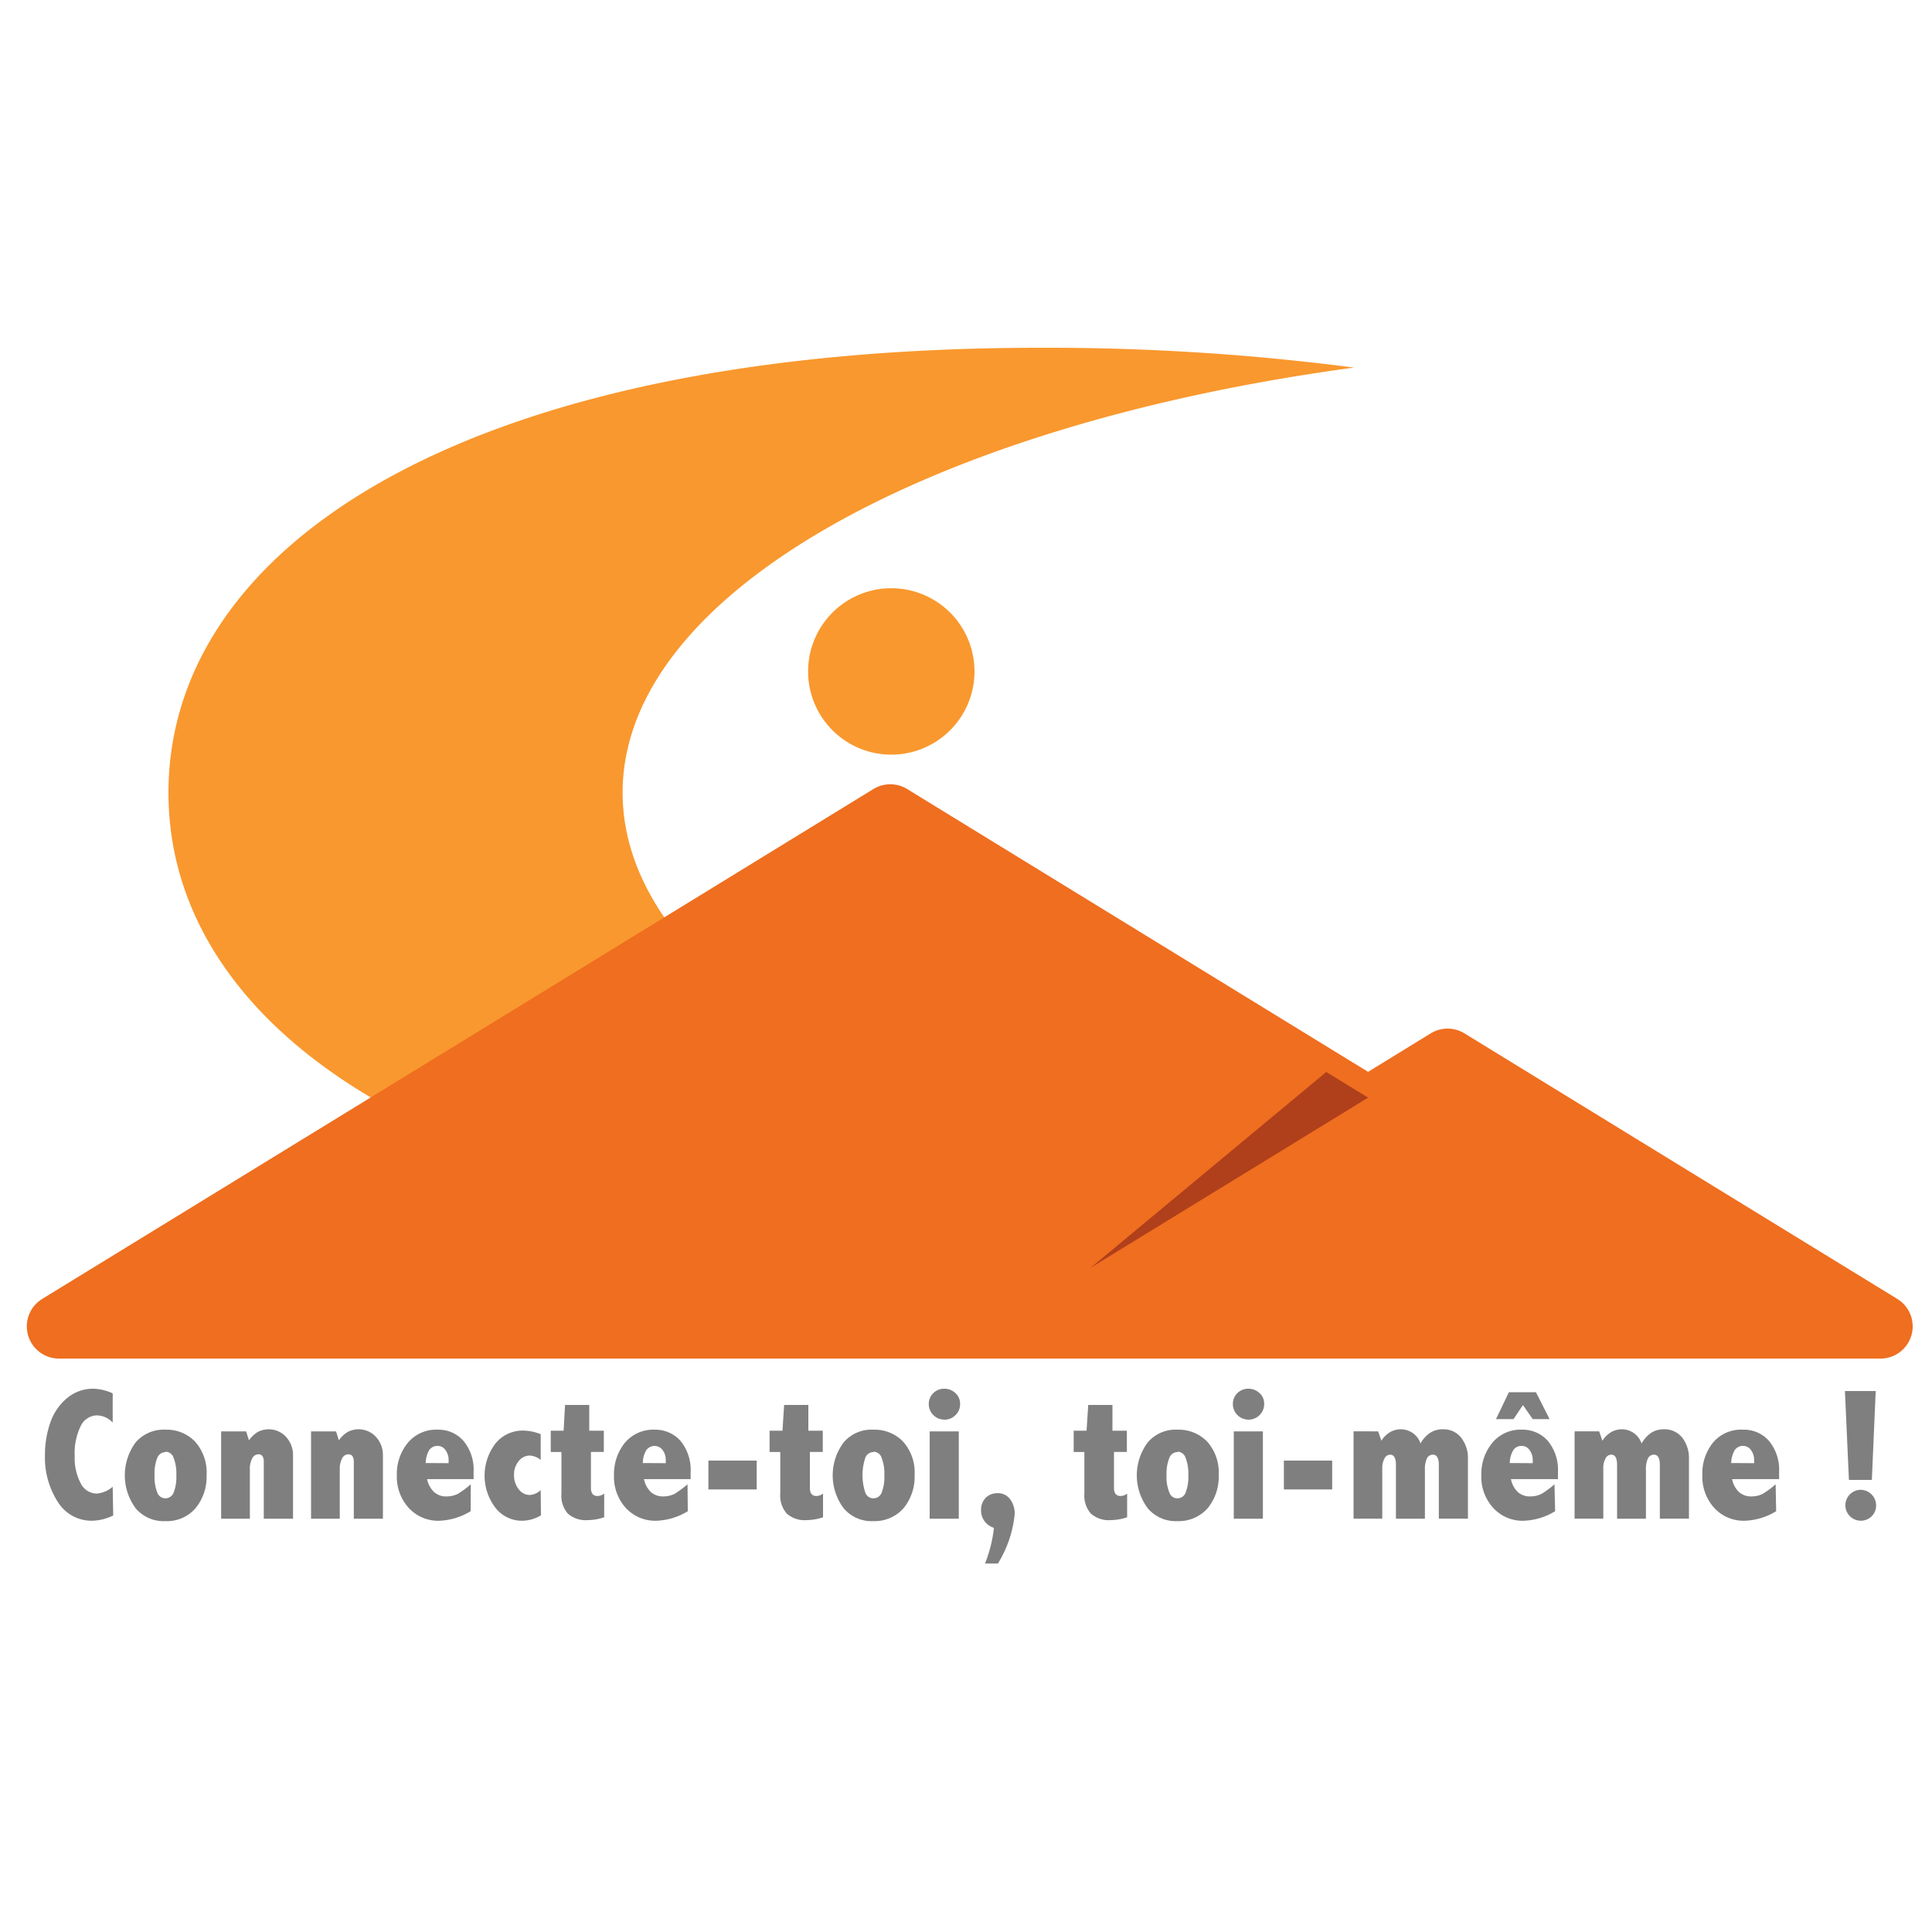 <?xml version="1.0" encoding="UTF-8"?>
<svg data-bbox="3.487 26.999 142.513 94.391" viewBox="0 0 150 150" xmlns="http://www.w3.org/2000/svg" data-type="ugc">
    <g>
        <path d="M48.34 61.54c0-15.48 23.88-28.57 56.79-33A184 184 0 0 0 80.79 27C36 27 13.08 42.45 13.08 61.54S36 96.1 80.79 96.1a184 184 0 0 0 24.34-1.59C72.22 90.11 48.34 77 48.34 61.54" fill="#f9982e"/>
        <path fill="#f9982e" d="M75.66 52.13a6.46 6.46 0 1 1-12.92 0 6.46 6.46 0 0 1 12.92 0"/>
        <path fill="#ef6e1f" stroke="#ef6e1f" stroke-linecap="round" stroke-linejoin="round" stroke-width="5" d="m129.19 92.67-16.8-10.31-6.17 3.79-4.83-2.96-32.27-19.8-32.27 19.8-32.27 19.79H146z"/>
        <path fill="#b03f1b" d="m84.69 98.42 21.53-13.2-3.25-1.99z"/>
        <path d="M8.79 117.66a3.9 3.9 0 0 1-1.64.41 3.08 3.08 0 0 1-2.66-1.46 6.35 6.35 0 0 1-1-3.63 7.6 7.6 0 0 1 .42-2.54 4.24 4.24 0 0 1 1.32-1.91 3.12 3.12 0 0 1 2-.71 3.8 3.8 0 0 1 1.52.36v2.27a1.72 1.72 0 0 0-1.21-.56 1.42 1.42 0 0 0-1.27.82 4.8 4.8 0 0 0-.47 2.35 4.17 4.17 0 0 0 .47 2.11 1.4 1.4 0 0 0 1.23.79 2.14 2.14 0 0 0 1.25-.53Z" fill="#7f7f7f"/>
        <path d="M12.85 111a3.06 3.06 0 0 1 2.29.92 3.6 3.6 0 0 1 .9 2.6 3.85 3.85 0 0 1-.86 2.58 2.94 2.94 0 0 1-2.34 1 2.84 2.84 0 0 1-2.31-1 4.31 4.31 0 0 1 0-5.11 2.87 2.87 0 0 1 2.32-.99m0 1.74a.7.7 0 0 0-.64.45 3.3 3.3 0 0 0-.21 1.35 3.3 3.3 0 0 0 .21 1.34.67.67 0 0 0 .63.45.69.69 0 0 0 .64-.44 3.3 3.3 0 0 0 .21-1.34 3.35 3.35 0 0 0-.21-1.36.67.67 0 0 0-.61-.48Z" fill="#7f7f7f"/>
        <path d="M19.33 111.83a2.2 2.2 0 0 1 .68-.65 1.83 1.83 0 0 1 2.2.38 2.08 2.08 0 0 1 .54 1.46v4.89h-2.27v-4.42c0-.39-.14-.58-.42-.58a.55.55 0 0 0-.48.32 1.74 1.74 0 0 0-.18.87v3.81h-2.23v-6.78h1.94Z" fill="#7f7f7f"/>
        <path d="M26.31 111.83a2.2 2.2 0 0 1 .68-.65 1.83 1.83 0 0 1 2.2.38 2.08 2.08 0 0 1 .54 1.46v4.89h-2.26v-4.42c0-.39-.15-.58-.43-.58a.55.55 0 0 0-.48.32 1.74 1.74 0 0 0-.18.87v3.81h-2.23v-6.78h1.94Z" fill="#7f7f7f"/>
        <path d="M36.54 117.33a5 5 0 0 1-2.43.74 3.09 3.09 0 0 1-2.38-1 3.6 3.6 0 0 1-.92-2.54 3.8 3.8 0 0 1 .87-2.53 2.86 2.86 0 0 1 2.32-1 2.57 2.57 0 0 1 2 .89 3.48 3.48 0 0 1 .77 2.38v.57h-3.61a1.9 1.9 0 0 0 .54 1 1.37 1.37 0 0 0 1 .34 1.9 1.9 0 0 0 .85-.2 7 7 0 0 0 1-.74Zm-1.71-3.73v-.22a1.28 1.28 0 0 0-.24-.79.72.72 0 0 0-.61-.33.77.77 0 0 0-.66.33 2.1 2.1 0 0 0-.27 1Z" fill="#7f7f7f"/>
        <path d="M42 117.65a2.9 2.9 0 0 1-1.44.42 2.6 2.6 0 0 1-2.09-1 4.11 4.11 0 0 1 0-5 2.71 2.71 0 0 1 2.18-1 3.8 3.8 0 0 1 1.33.28v2a1.45 1.45 0 0 0-.83-.34 1.09 1.09 0 0 0-.88.43 1.62 1.62 0 0 0-.36 1.08 1.7 1.7 0 0 0 .36 1.1 1.07 1.07 0 0 0 .85.45 1.34 1.34 0 0 0 .86-.38Z" fill="#7f7f7f"/>
        <path d="M43.87 109.08h1.88v2h1.13v1.65h-1v2.78c0 .43.17.64.51.64a.88.88 0 0 0 .52-.19v1.84a4 4 0 0 1-1.28.22 2.08 2.08 0 0 1-1.55-.51 2.12 2.12 0 0 1-.49-1.55v-3.23h-.83v-1.65h1Z" fill="#7f7f7f"/>
        <path d="M53.4 117.33a5 5 0 0 1-2.43.74 3.11 3.11 0 0 1-2.39-1 3.6 3.6 0 0 1-.91-2.54 3.86 3.86 0 0 1 .86-2.53 2.88 2.88 0 0 1 2.32-1 2.6 2.6 0 0 1 2 .89 3.53 3.53 0 0 1 .77 2.38v.57H50a1.9 1.9 0 0 0 .53 1 1.4 1.4 0 0 0 1 .34 1.9 1.9 0 0 0 .85-.2 8 8 0 0 0 1-.74Zm-1.71-3.73v-.22a1.28 1.28 0 0 0-.24-.79.78.78 0 0 0-1.27 0 1.9 1.9 0 0 0-.27 1Z" fill="#7f7f7f"/>
        <path d="M55 113.4h3.75v2.24H55Z" fill="#7f7f7f"/>
        <path d="M60.88 109.08h1.88v2h1.12v1.65h-1v2.78c0 .43.17.64.51.64a.85.85 0 0 0 .51-.19v1.84a4 4 0 0 1-1.27.22 2.08 2.08 0 0 1-1.55-.51 2.12 2.12 0 0 1-.5-1.55v-3.23h-.83v-1.65h1Z" fill="#7f7f7f"/>
        <path d="M67.81 111a3.08 3.08 0 0 1 2.3.92 3.6 3.6 0 0 1 .9 2.6 3.85 3.85 0 0 1-.86 2.58 3 3 0 0 1-2.35 1 2.83 2.83 0 0 1-2.3-1 4.27 4.27 0 0 1 0-5.11 2.83 2.83 0 0 1 2.31-.99m0 1.74a.67.67 0 0 0-.63.45 4.3 4.3 0 0 0 0 2.69.67.67 0 0 0 .63.45.68.68 0 0 0 .64-.44 3.3 3.3 0 0 0 .21-1.34 3.35 3.35 0 0 0-.21-1.36.67.67 0 0 0-.62-.48Z" fill="#7f7f7f"/>
        <path d="M73.33 107.82a1.24 1.24 0 0 1 .84.33 1.1 1.1 0 0 1 .37.87 1.13 1.13 0 0 1-.36.85 1.15 1.15 0 0 1-.85.35 1.21 1.21 0 0 1-1.22-1.22 1.16 1.16 0 0 1 .36-.85 1.2 1.2 0 0 1 .86-.33m-1.15 3.31h2.26v6.78h-2.26Z" fill="#7f7f7f"/>
        <path d="M77.48 121.39h-1a10.8 10.8 0 0 0 .69-2.77 1.4 1.4 0 0 1-1-1.34 1.32 1.32 0 0 1 .37-1 1.26 1.26 0 0 1 .88-.35 1.18 1.18 0 0 1 1 .46 1.86 1.86 0 0 1 .36 1.18 9 9 0 0 1-1.3 3.82" fill="#7f7f7f"/>
        <path d="M84.49 109.08h1.88v2h1.12v1.65h-1v2.78c0 .43.17.64.51.64a.83.83 0 0 0 .51-.19v1.84a4 4 0 0 1-1.27.22 2.08 2.08 0 0 1-1.55-.51 2.12 2.12 0 0 1-.5-1.55v-3.23h-.83v-1.65h1Z" fill="#7f7f7f"/>
        <path d="M91.42 111a3.08 3.08 0 0 1 2.3.92 3.6 3.6 0 0 1 .9 2.6 3.85 3.85 0 0 1-.86 2.58 3 3 0 0 1-2.35 1 2.83 2.83 0 0 1-2.3-1 4.27 4.27 0 0 1 0-5.11 2.83 2.83 0 0 1 2.31-.99m0 1.74a.67.67 0 0 0-.63.45 3.3 3.3 0 0 0-.22 1.35 3.1 3.1 0 0 0 .22 1.34.65.65 0 0 0 .62.45.68.68 0 0 0 .64-.44 3.3 3.3 0 0 0 .21-1.34 3.35 3.35 0 0 0-.21-1.36.67.67 0 0 0-.61-.48Z" fill="#7f7f7f"/>
        <path d="M96.94 107.82a1.24 1.24 0 0 1 .84.33 1.1 1.1 0 0 1 .37.87 1.21 1.21 0 0 1-1.21 1.2 1.21 1.21 0 0 1-1.22-1.22 1.16 1.16 0 0 1 .36-.85 1.2 1.2 0 0 1 .86-.33m-1.15 3.31h2.26v6.78h-2.26Z" fill="#7f7f7f"/>
        <path d="M99.68 113.4h3.75v2.24h-3.75Z" fill="#7f7f7f"/>
        <path d="M110.29 112.07a2.34 2.34 0 0 1 .75-.83 1.77 1.77 0 0 1 1-.27 1.72 1.72 0 0 1 1.4.65 2.54 2.54 0 0 1 .53 1.68v4.61h-2.26v-4.17c0-.53-.15-.8-.46-.8a.51.51 0 0 0-.47.3 2 2 0 0 0-.15.89v3.78h-2.25v-4.17c0-.53-.15-.8-.44-.8a.5.5 0 0 0-.45.3 1.5 1.5 0 0 0-.17.75v3.92h-2.23v-6.78H107l.25.73a2 2 0 0 1 .68-.67 1.64 1.64 0 0 1 .86-.22 1.61 1.61 0 0 1 1.5 1.1" fill="#7f7f7f"/>
        <path d="M120.74 117.33a5 5 0 0 1-2.43.74 3.09 3.09 0 0 1-2.38-1 3.56 3.56 0 0 1-.92-2.54 3.8 3.8 0 0 1 .87-2.53 2.84 2.84 0 0 1 2.31-1 2.59 2.59 0 0 1 2 .89 3.53 3.53 0 0 1 .77 2.38v.57h-3.65a1.9 1.9 0 0 0 .53 1 1.4 1.4 0 0 0 1 .34 1.9 1.9 0 0 0 .85-.2 7 7 0 0 0 1-.74Zm-3.59-9.24h2.1l1.06 2.09H119l-.76-1.09-.73 1.09h-1.36Zm1.85 5.51v-.22a1.28 1.28 0 0 0-.24-.79.73.73 0 0 0-.61-.33.75.75 0 0 0-.66.33 2 2 0 0 0-.27 1Z" fill="#7f7f7f"/>
        <path d="M127.45 112.07a2.55 2.55 0 0 1 .75-.83 1.8 1.8 0 0 1 1-.27 1.74 1.74 0 0 1 1.41.65 2.6 2.6 0 0 1 .52 1.68v4.61h-2.26v-4.17c0-.53-.15-.8-.46-.8a.52.52 0 0 0-.47.3 2 2 0 0 0-.15.89v3.78h-2.24v-4.17c0-.53-.15-.8-.45-.8a.5.5 0 0 0-.45.3 1.5 1.5 0 0 0-.17.75v3.92h-2.23v-6.78h1.91l.25.73a2.06 2.06 0 0 1 .68-.67 1.67 1.67 0 0 1 .86-.22 1.61 1.61 0 0 1 1.5 1.1" fill="#7f7f7f"/>
        <path d="M137.9 117.33a5 5 0 0 1-2.43.74 3.09 3.09 0 0 1-2.38-1 3.6 3.6 0 0 1-.92-2.54A3.8 3.8 0 0 1 133 112a2.84 2.84 0 0 1 2.31-1 2.59 2.59 0 0 1 2.05.89 3.53 3.53 0 0 1 .77 2.38v.57h-3.65a1.9 1.9 0 0 0 .53 1 1.4 1.4 0 0 0 1 .34 1.9 1.9 0 0 0 .85-.2 7 7 0 0 0 1-.74Zm-1.71-3.73v-.22a1.28 1.28 0 0 0-.24-.79.73.73 0 0 0-.61-.33.77.77 0 0 0-.66.33 2.1 2.1 0 0 0-.27 1Z" fill="#7f7f7f"/>
        <path d="m145.63 108-.3 6.9h-1.78l-.31-6.9Zm-1.22 7.67a1.21 1.21 0 0 1 1.25 1.21 1.17 1.17 0 0 1-.35.85 1.2 1.2 0 1 1-.9-2.06" fill="#7f7f7f"/>
    </g>
</svg>

